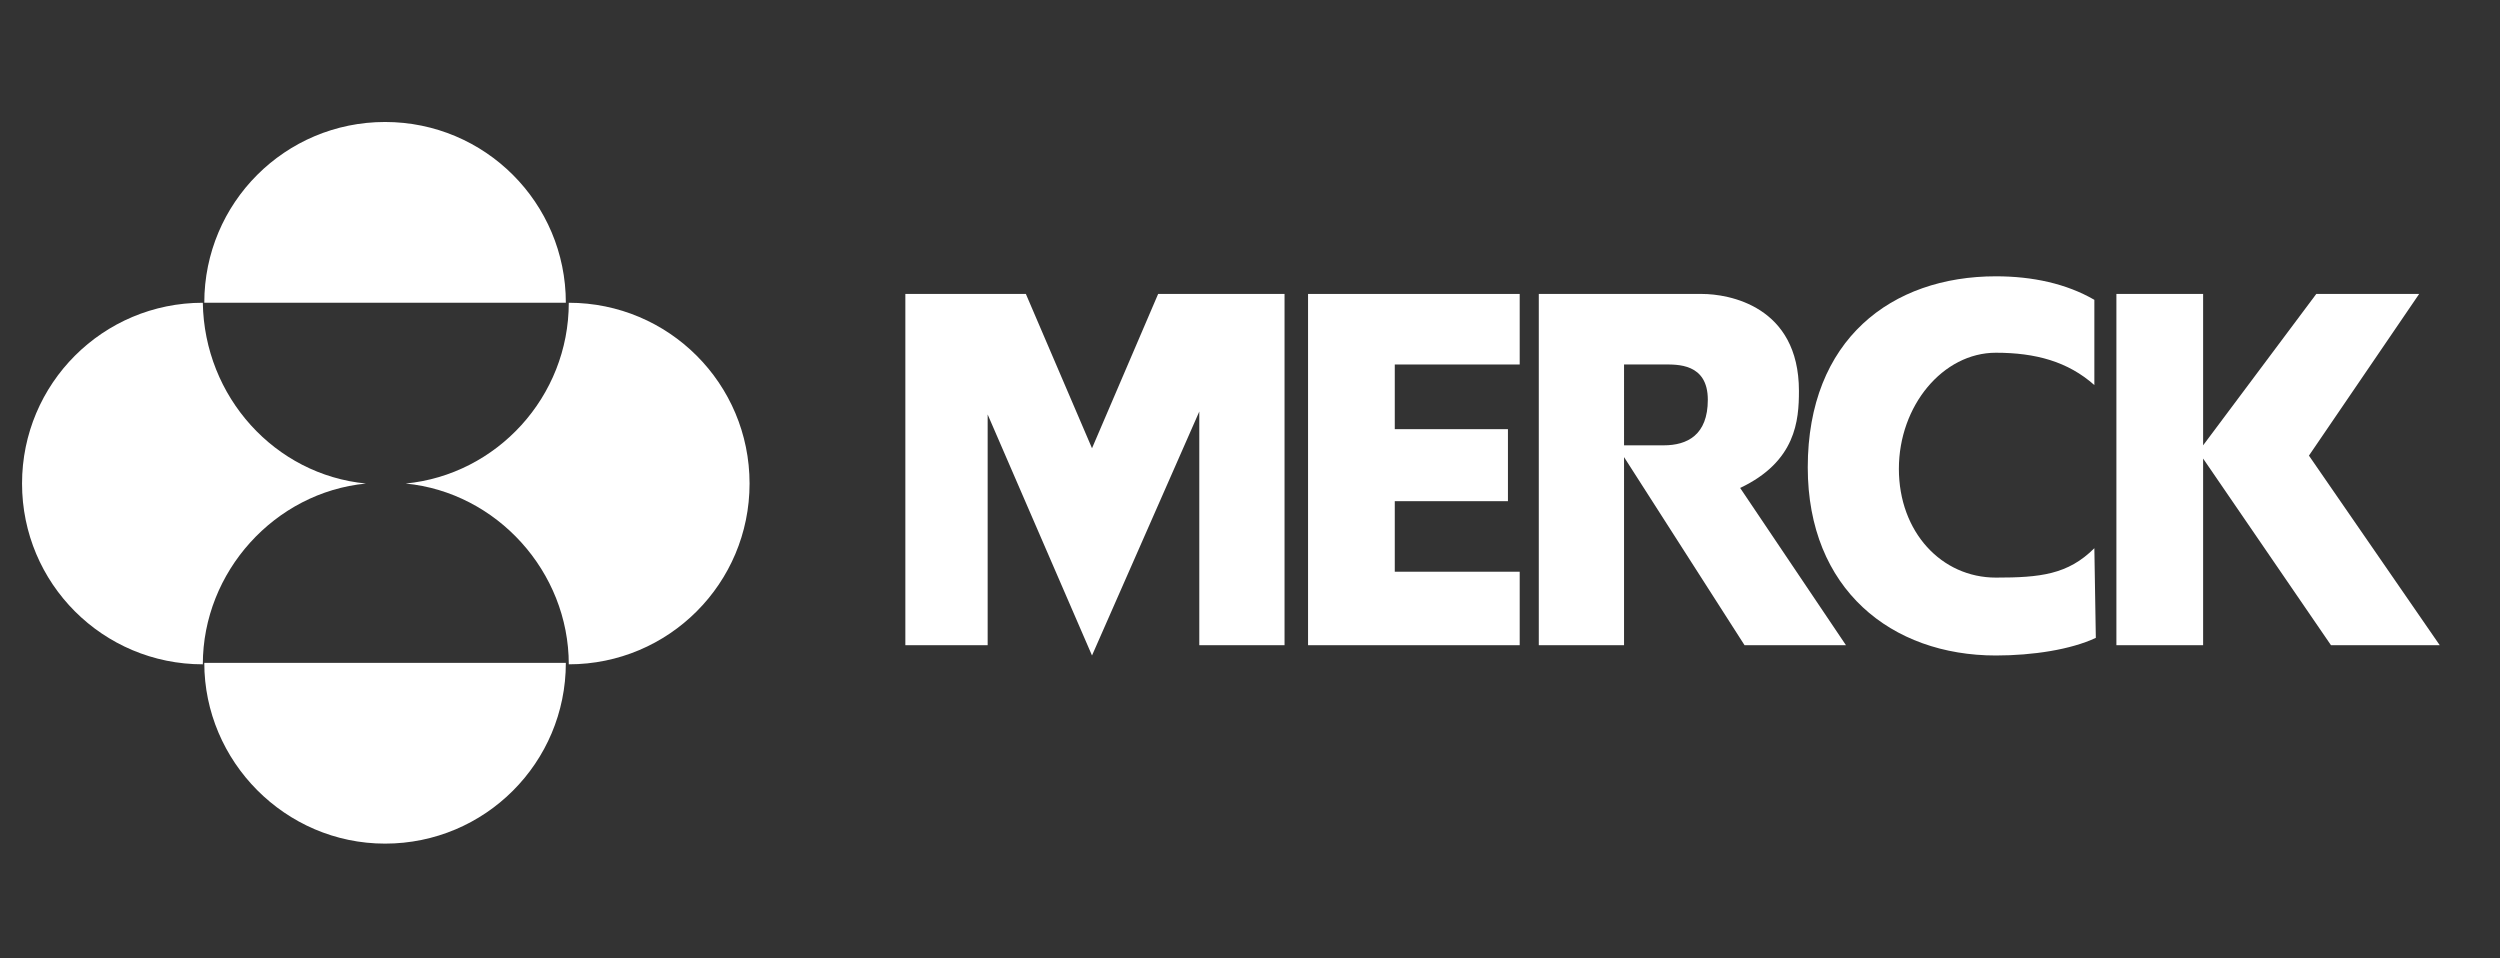 <?xml version="1.0" encoding="utf-8"?>
<!-- Generator: Adobe Illustrator 25.4.0, SVG Export Plug-In . SVG Version: 6.00 Build 0)  -->
<svg version="1.1" id="Layer_1" xmlns="http://www.w3.org/2000/svg" xmlns:xlink="http://www.w3.org/1999/xlink" x="0px" y="0px"
	 viewBox="0 0 170.1 65.2" style="enable-background:new 0 0 170.1 65.2;" xml:space="preserve">
<rect x="0" y="0" width="170.1" height="65.2" fill="#333333" stroke="none"/>
<style type="text/css">
	.st0{fill:#FFFFFF;}
</style>
<path class="st0" d="M38.5,20.6c0-6.8-5.5-12.3-12.3-12.3s-12.3,5.5-12.3,12.3l0,0H38.5L38.5,20.6z"/>
<path class="st0" d="M38.5,45.1c0,6.8-5.5,12.3-12.3,12.3s-12.3-5.6-12.3-12.3l0,0H38.5L38.5,45.1z"/>
<path class="st0" d="M24.9,32.9c-6.2,0.6-11.1,6-11.1,12.3c-6.8,0-12.3-5.5-12.3-12.3c0-6.8,5.5-12.3,12.3-12.3
	C13.9,27,18.7,32.3,24.9,32.9L24.9,32.9L24.9,32.9z"/>
<path class="st0" d="M27.6,32.9c6.2,0.6,11.1,6,11.1,12.3c6.8,0,12.3-5.5,12.3-12.3c0-6.8-5.5-12.3-12.3-12.3
	C38.7,27,33.8,32.3,27.6,32.9L27.6,32.9L27.6,32.9z"/>
<path class="st0" d="M110.5,24.8h2.7c0.9,0,3-0.1,3,2.4c0,2.4-1.4,3.1-3,3.1l0,0h-2.7v0.8l8.2,12.8h6.9l-7.2-10.7
	c3.8-1.8,4-4.6,4-6.6c0-5.8-4.8-6.6-6.6-6.6l0,0h-11.1v23.9h5.8L110.5,24.8L110.5,24.8z"/>
<path class="st0" d="M142.5,37.3c-1.8,1.8-3.7,2-6.7,2c-3.7,0-6.6-3.1-6.6-7.4s3-7.9,6.6-7.9c2.7,0,4.9,0.6,6.7,2.2l0,0v-5.8
	c-1.9-1.1-4.2-1.6-6.7-1.6c-7.1,0-12.8,4.3-12.8,13c0,8.3,5.7,12.8,12.8,12.8c2.5,0,5.1-0.4,6.8-1.2l0,0L142.5,37.3L142.5,37.3z"/>
<polygon class="st0" points="144,43.9 144,20 149.9,20 149.9,30.3 157.6,20 164.6,20 157.1,31 166,43.9 158.6,43.9 149.9,31.2 
	149.9,43.9 "/>
<polygon class="st0" points="61.6,43.9 67.2,43.9 67.2,28.2 74.3,44.6 81.6,28 81.6,43.9 87.4,43.9 87.4,20 78.8,20 74.3,30.5 
	69.8,20 61.6,20 "/>
<polygon class="st0" points="89,20 103.4,20 103.4,24.8 94.9,24.8 94.9,29.2 102.6,29.2 102.6,34.1 94.9,34.1 94.9,38.9 103.4,38.9 
	103.4,43.9 89,43.9 "/>
</svg>
